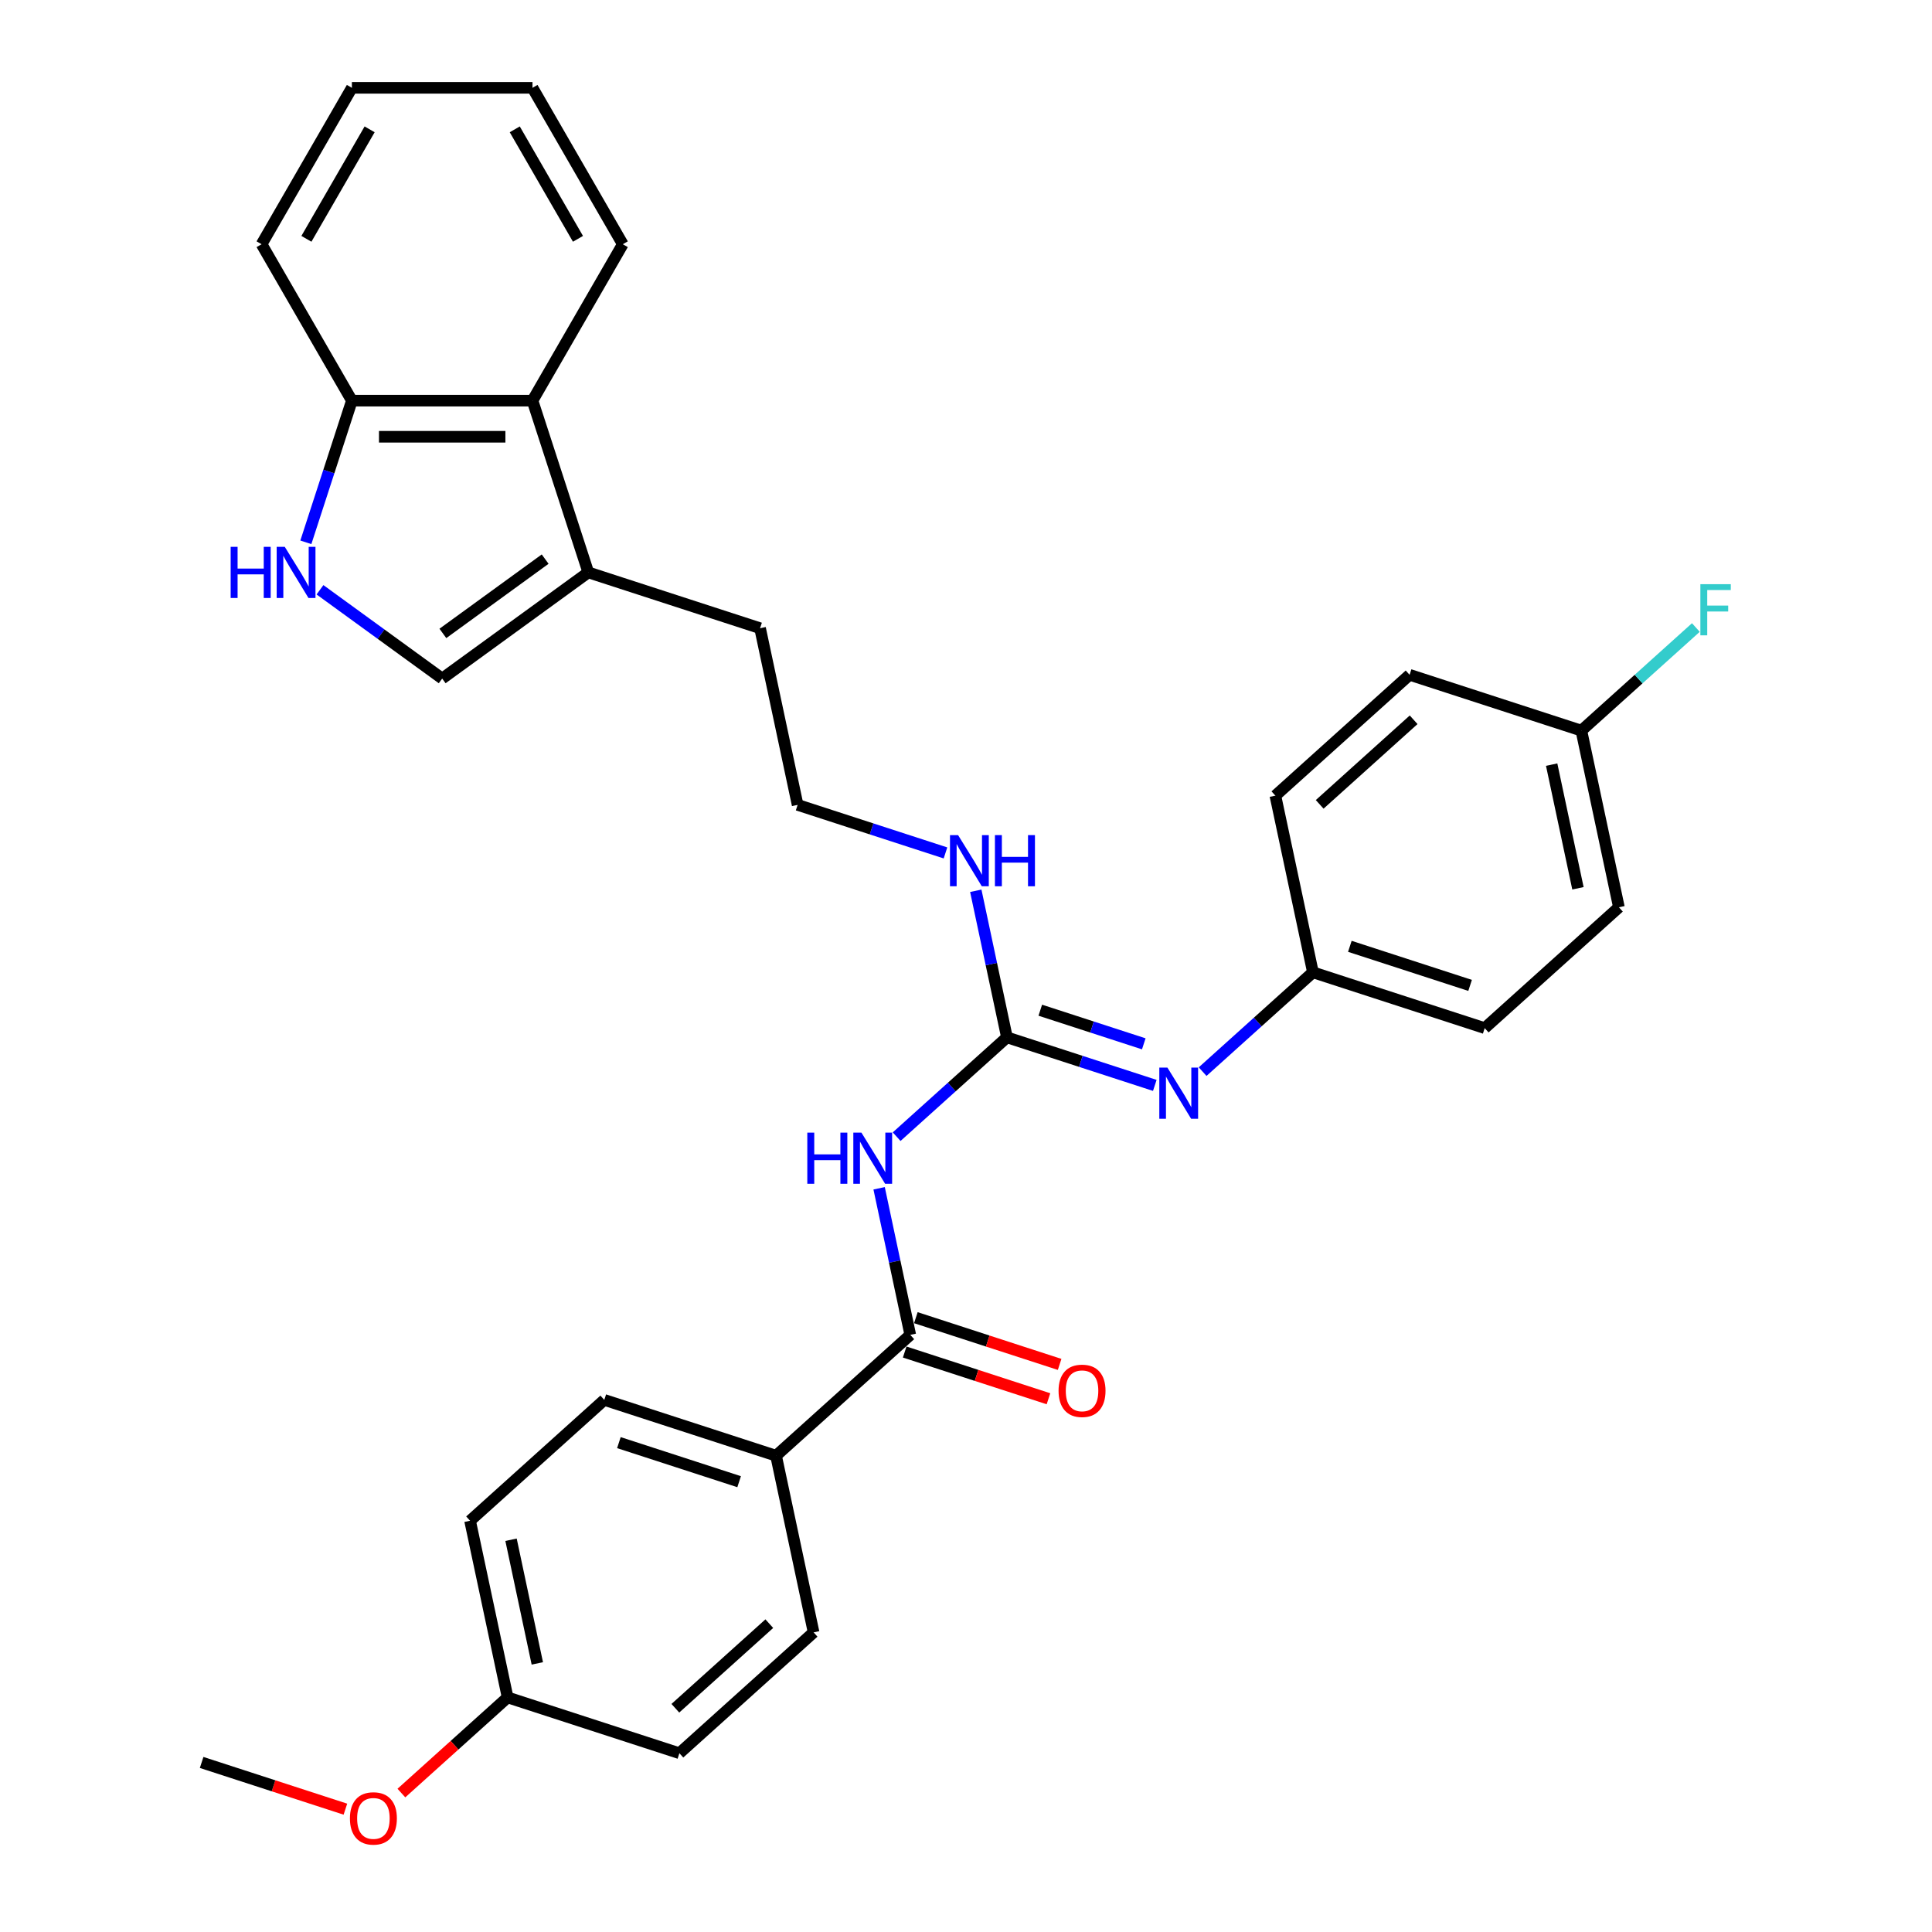 <?xml version='1.0' encoding='iso-8859-1'?>
<svg version='1.1' baseProfile='full'
              xmlns='http://www.w3.org/2000/svg'
                      xmlns:rdkit='http://www.rdkit.org/xml'
                      xmlns:xlink='http://www.w3.org/1999/xlink'
                  xml:space='preserve'
width='1000px' height='1000px' viewBox='0 0 1000 1000'>
<!-- END OF HEADER -->
<rect style='opacity:1.0;fill:#FFFFFF;stroke:none' width='1000' height='1000' x='0' y='0'> </rect>
<path class='bond-0' d='M 464.097,588.339 L 492.644,562.635' style='fill:none;fill-rule:evenodd;stroke:#0000FF;stroke-width:6px;stroke-linecap:butt;stroke-linejoin:miter;stroke-opacity:1' />
<path class='bond-0' d='M 492.644,562.635 L 521.191,536.932' style='fill:none;fill-rule:evenodd;stroke:#000000;stroke-width:6px;stroke-linecap:butt;stroke-linejoin:miter;stroke-opacity:1' />
<path class='bond-1' d='M 455.03,615.058 L 463.093,652.99' style='fill:none;fill-rule:evenodd;stroke:#0000FF;stroke-width:6px;stroke-linecap:butt;stroke-linejoin:miter;stroke-opacity:1' />
<path class='bond-1' d='M 463.093,652.99 L 471.156,690.923' style='fill:none;fill-rule:evenodd;stroke:#000000;stroke-width:6px;stroke-linecap:butt;stroke-linejoin:miter;stroke-opacity:1' />
<path class='bond-4' d='M 521.191,536.932 L 559.456,549.365' style='fill:none;fill-rule:evenodd;stroke:#000000;stroke-width:6px;stroke-linecap:butt;stroke-linejoin:miter;stroke-opacity:1' />
<path class='bond-4' d='M 559.456,549.365 L 597.721,561.798' style='fill:none;fill-rule:evenodd;stroke:#0000FF;stroke-width:6px;stroke-linecap:butt;stroke-linejoin:miter;stroke-opacity:1' />
<path class='bond-4' d='M 538.448,522.88 L 565.233,531.583' style='fill:none;fill-rule:evenodd;stroke:#000000;stroke-width:6px;stroke-linecap:butt;stroke-linejoin:miter;stroke-opacity:1' />
<path class='bond-4' d='M 565.233,531.583 L 592.019,540.286' style='fill:none;fill-rule:evenodd;stroke:#0000FF;stroke-width:6px;stroke-linecap:butt;stroke-linejoin:miter;stroke-opacity:1' />
<path class='bond-10' d='M 521.191,536.932 L 513.128,498.999' style='fill:none;fill-rule:evenodd;stroke:#000000;stroke-width:6px;stroke-linecap:butt;stroke-linejoin:miter;stroke-opacity:1' />
<path class='bond-10' d='M 513.128,498.999 L 505.065,461.066' style='fill:none;fill-rule:evenodd;stroke:#0000FF;stroke-width:6px;stroke-linecap:butt;stroke-linejoin:miter;stroke-opacity:1' />
<path class='bond-8' d='M 471.156,690.923 L 401.685,753.475' style='fill:none;fill-rule:evenodd;stroke:#000000;stroke-width:6px;stroke-linecap:butt;stroke-linejoin:miter;stroke-opacity:1' />
<path class='bond-9' d='M 468.267,699.814 L 505.476,711.903' style='fill:none;fill-rule:evenodd;stroke:#000000;stroke-width:6px;stroke-linecap:butt;stroke-linejoin:miter;stroke-opacity:1' />
<path class='bond-9' d='M 505.476,711.903 L 542.685,723.993' style='fill:none;fill-rule:evenodd;stroke:#FF0000;stroke-width:6px;stroke-linecap:butt;stroke-linejoin:miter;stroke-opacity:1' />
<path class='bond-9' d='M 474.045,682.032 L 511.253,694.122' style='fill:none;fill-rule:evenodd;stroke:#000000;stroke-width:6px;stroke-linecap:butt;stroke-linejoin:miter;stroke-opacity:1' />
<path class='bond-9' d='M 511.253,694.122 L 548.462,706.212' style='fill:none;fill-rule:evenodd;stroke:#FF0000;stroke-width:6px;stroke-linecap:butt;stroke-linejoin:miter;stroke-opacity:1' />
<path class='bond-2' d='M 165.625,305.27 L 197.25,328.247' style='fill:none;fill-rule:evenodd;stroke:#0000FF;stroke-width:6px;stroke-linecap:butt;stroke-linejoin:miter;stroke-opacity:1' />
<path class='bond-2' d='M 197.25,328.247 L 228.876,351.225' style='fill:none;fill-rule:evenodd;stroke:#000000;stroke-width:6px;stroke-linecap:butt;stroke-linejoin:miter;stroke-opacity:1' />
<path class='bond-33' d='M 158.308,280.703 L 170.222,244.037' style='fill:none;fill-rule:evenodd;stroke:#0000FF;stroke-width:6px;stroke-linecap:butt;stroke-linejoin:miter;stroke-opacity:1' />
<path class='bond-33' d='M 170.222,244.037 L 182.135,207.371' style='fill:none;fill-rule:evenodd;stroke:#000000;stroke-width:6px;stroke-linecap:butt;stroke-linejoin:miter;stroke-opacity:1' />
<path class='bond-3' d='M 228.876,351.225 L 304.505,296.277' style='fill:none;fill-rule:evenodd;stroke:#000000;stroke-width:6px;stroke-linecap:butt;stroke-linejoin:miter;stroke-opacity:1' />
<path class='bond-3' d='M 229.231,327.857 L 282.171,289.394' style='fill:none;fill-rule:evenodd;stroke:#000000;stroke-width:6px;stroke-linecap:butt;stroke-linejoin:miter;stroke-opacity:1' />
<path class='bond-11' d='M 622.475,554.675 L 651.022,528.971' style='fill:none;fill-rule:evenodd;stroke:#0000FF;stroke-width:6px;stroke-linecap:butt;stroke-linejoin:miter;stroke-opacity:1' />
<path class='bond-11' d='M 651.022,528.971 L 679.569,503.267' style='fill:none;fill-rule:evenodd;stroke:#000000;stroke-width:6px;stroke-linecap:butt;stroke-linejoin:miter;stroke-opacity:1' />
<path class='bond-5' d='M 304.505,296.277 L 393.412,325.165' style='fill:none;fill-rule:evenodd;stroke:#000000;stroke-width:6px;stroke-linecap:butt;stroke-linejoin:miter;stroke-opacity:1' />
<path class='bond-6' d='M 304.505,296.277 L 275.617,207.371' style='fill:none;fill-rule:evenodd;stroke:#000000;stroke-width:6px;stroke-linecap:butt;stroke-linejoin:miter;stroke-opacity:1' />
<path class='bond-7' d='M 275.617,207.371 L 182.135,207.371' style='fill:none;fill-rule:evenodd;stroke:#000000;stroke-width:6px;stroke-linecap:butt;stroke-linejoin:miter;stroke-opacity:1' />
<path class='bond-7' d='M 261.595,226.067 L 196.158,226.067' style='fill:none;fill-rule:evenodd;stroke:#000000;stroke-width:6px;stroke-linecap:butt;stroke-linejoin:miter;stroke-opacity:1' />
<path class='bond-26' d='M 275.617,207.371 L 322.359,126.413' style='fill:none;fill-rule:evenodd;stroke:#000000;stroke-width:6px;stroke-linecap:butt;stroke-linejoin:miter;stroke-opacity:1' />
<path class='bond-27' d='M 182.135,207.371 L 135.394,126.413' style='fill:none;fill-rule:evenodd;stroke:#000000;stroke-width:6px;stroke-linecap:butt;stroke-linejoin:miter;stroke-opacity:1' />
<path class='bond-12' d='M 401.685,753.475 L 312.778,724.587' style='fill:none;fill-rule:evenodd;stroke:#000000;stroke-width:6px;stroke-linecap:butt;stroke-linejoin:miter;stroke-opacity:1' />
<path class='bond-12' d='M 382.572,766.923 L 320.337,746.702' style='fill:none;fill-rule:evenodd;stroke:#000000;stroke-width:6px;stroke-linecap:butt;stroke-linejoin:miter;stroke-opacity:1' />
<path class='bond-13' d='M 401.685,753.475 L 421.121,844.914' style='fill:none;fill-rule:evenodd;stroke:#000000;stroke-width:6px;stroke-linecap:butt;stroke-linejoin:miter;stroke-opacity:1' />
<path class='bond-21' d='M 489.378,441.471 L 451.113,429.038' style='fill:none;fill-rule:evenodd;stroke:#0000FF;stroke-width:6px;stroke-linecap:butt;stroke-linejoin:miter;stroke-opacity:1' />
<path class='bond-21' d='M 451.113,429.038 L 412.848,416.604' style='fill:none;fill-rule:evenodd;stroke:#000000;stroke-width:6px;stroke-linecap:butt;stroke-linejoin:miter;stroke-opacity:1' />
<path class='bond-19' d='M 679.569,503.267 L 660.133,411.828' style='fill:none;fill-rule:evenodd;stroke:#000000;stroke-width:6px;stroke-linecap:butt;stroke-linejoin:miter;stroke-opacity:1' />
<path class='bond-20' d='M 679.569,503.267 L 768.476,532.155' style='fill:none;fill-rule:evenodd;stroke:#000000;stroke-width:6px;stroke-linecap:butt;stroke-linejoin:miter;stroke-opacity:1' />
<path class='bond-20' d='M 698.682,489.819 L 760.917,510.04' style='fill:none;fill-rule:evenodd;stroke:#000000;stroke-width:6px;stroke-linecap:butt;stroke-linejoin:miter;stroke-opacity:1' />
<path class='bond-16' d='M 312.778,724.587 L 243.308,787.139' style='fill:none;fill-rule:evenodd;stroke:#000000;stroke-width:6px;stroke-linecap:butt;stroke-linejoin:miter;stroke-opacity:1' />
<path class='bond-17' d='M 421.121,844.914 L 351.651,907.466' style='fill:none;fill-rule:evenodd;stroke:#000000;stroke-width:6px;stroke-linecap:butt;stroke-linejoin:miter;stroke-opacity:1' />
<path class='bond-17' d='M 398.19,840.403 L 349.561,884.189' style='fill:none;fill-rule:evenodd;stroke:#000000;stroke-width:6px;stroke-linecap:butt;stroke-linejoin:miter;stroke-opacity:1' />
<path class='bond-14' d='M 818.51,378.164 L 837.946,469.603' style='fill:none;fill-rule:evenodd;stroke:#000000;stroke-width:6px;stroke-linecap:butt;stroke-linejoin:miter;stroke-opacity:1' />
<path class='bond-14' d='M 803.138,395.767 L 816.743,459.774' style='fill:none;fill-rule:evenodd;stroke:#000000;stroke-width:6px;stroke-linecap:butt;stroke-linejoin:miter;stroke-opacity:1' />
<path class='bond-18' d='M 818.51,378.164 L 848.142,351.484' style='fill:none;fill-rule:evenodd;stroke:#000000;stroke-width:6px;stroke-linecap:butt;stroke-linejoin:miter;stroke-opacity:1' />
<path class='bond-18' d='M 848.142,351.484 L 877.773,324.803' style='fill:none;fill-rule:evenodd;stroke:#33CCCC;stroke-width:6px;stroke-linecap:butt;stroke-linejoin:miter;stroke-opacity:1' />
<path class='bond-32' d='M 818.51,378.164 L 729.603,349.276' style='fill:none;fill-rule:evenodd;stroke:#000000;stroke-width:6px;stroke-linecap:butt;stroke-linejoin:miter;stroke-opacity:1' />
<path class='bond-15' d='M 262.744,878.578 L 351.651,907.466' style='fill:none;fill-rule:evenodd;stroke:#000000;stroke-width:6px;stroke-linecap:butt;stroke-linejoin:miter;stroke-opacity:1' />
<path class='bond-25' d='M 262.744,878.578 L 235.253,903.331' style='fill:none;fill-rule:evenodd;stroke:#000000;stroke-width:6px;stroke-linecap:butt;stroke-linejoin:miter;stroke-opacity:1' />
<path class='bond-25' d='M 235.253,903.331 L 207.762,928.084' style='fill:none;fill-rule:evenodd;stroke:#FF0000;stroke-width:6px;stroke-linecap:butt;stroke-linejoin:miter;stroke-opacity:1' />
<path class='bond-31' d='M 262.744,878.578 L 243.308,787.139' style='fill:none;fill-rule:evenodd;stroke:#000000;stroke-width:6px;stroke-linecap:butt;stroke-linejoin:miter;stroke-opacity:1' />
<path class='bond-31' d='M 278.116,860.975 L 264.511,796.968' style='fill:none;fill-rule:evenodd;stroke:#000000;stroke-width:6px;stroke-linecap:butt;stroke-linejoin:miter;stroke-opacity:1' />
<path class='bond-22' d='M 660.133,411.828 L 729.603,349.276' style='fill:none;fill-rule:evenodd;stroke:#000000;stroke-width:6px;stroke-linecap:butt;stroke-linejoin:miter;stroke-opacity:1' />
<path class='bond-22' d='M 683.064,416.339 L 731.693,372.553' style='fill:none;fill-rule:evenodd;stroke:#000000;stroke-width:6px;stroke-linecap:butt;stroke-linejoin:miter;stroke-opacity:1' />
<path class='bond-23' d='M 768.476,532.155 L 837.946,469.603' style='fill:none;fill-rule:evenodd;stroke:#000000;stroke-width:6px;stroke-linecap:butt;stroke-linejoin:miter;stroke-opacity:1' />
<path class='bond-24' d='M 412.848,416.604 L 393.412,325.165' style='fill:none;fill-rule:evenodd;stroke:#000000;stroke-width:6px;stroke-linecap:butt;stroke-linejoin:miter;stroke-opacity:1' />
<path class='bond-28' d='M 178.783,936.422 L 141.574,924.332' style='fill:none;fill-rule:evenodd;stroke:#FF0000;stroke-width:6px;stroke-linecap:butt;stroke-linejoin:miter;stroke-opacity:1' />
<path class='bond-28' d='M 141.574,924.332 L 104.366,912.243' style='fill:none;fill-rule:evenodd;stroke:#000000;stroke-width:6px;stroke-linecap:butt;stroke-linejoin:miter;stroke-opacity:1' />
<path class='bond-29' d='M 322.359,126.413 L 275.617,45.455' style='fill:none;fill-rule:evenodd;stroke:#000000;stroke-width:6px;stroke-linecap:butt;stroke-linejoin:miter;stroke-opacity:1' />
<path class='bond-29' d='M 299.156,123.617 L 266.437,66.947' style='fill:none;fill-rule:evenodd;stroke:#000000;stroke-width:6px;stroke-linecap:butt;stroke-linejoin:miter;stroke-opacity:1' />
<path class='bond-34' d='M 135.394,126.413 L 182.135,45.455' style='fill:none;fill-rule:evenodd;stroke:#000000;stroke-width:6px;stroke-linecap:butt;stroke-linejoin:miter;stroke-opacity:1' />
<path class='bond-34' d='M 158.597,123.617 L 191.316,66.947' style='fill:none;fill-rule:evenodd;stroke:#000000;stroke-width:6px;stroke-linecap:butt;stroke-linejoin:miter;stroke-opacity:1' />
<path class='bond-30' d='M 275.617,45.455 L 182.135,45.455' style='fill:none;fill-rule:evenodd;stroke:#000000;stroke-width:6px;stroke-linecap:butt;stroke-linejoin:miter;stroke-opacity:1' />
<path  class='atom-0' d='M 417.861 586.246
L 421.451 586.246
L 421.451 597.502
L 434.987 597.502
L 434.987 586.246
L 438.576 586.246
L 438.576 612.72
L 434.987 612.72
L 434.987 600.493
L 421.451 600.493
L 421.451 612.72
L 417.861 612.72
L 417.861 586.246
' fill='#0000FF'/>
<path  class='atom-0' d='M 445.868 586.246
L 454.543 600.269
Q 455.403 601.652, 456.787 604.157
Q 458.17 606.663, 458.245 606.812
L 458.245 586.246
L 461.76 586.246
L 461.76 612.72
L 458.133 612.72
L 448.822 597.389
Q 447.738 595.595, 446.579 593.538
Q 445.457 591.481, 445.12 590.846
L 445.12 612.72
L 441.68 612.72
L 441.68 586.246
L 445.868 586.246
' fill='#0000FF'/>
<path  class='atom-3' d='M 119.388 283.04
L 122.978 283.04
L 122.978 294.296
L 136.514 294.296
L 136.514 283.04
L 140.104 283.04
L 140.104 309.515
L 136.514 309.515
L 136.514 297.287
L 122.978 297.287
L 122.978 309.515
L 119.388 309.515
L 119.388 283.04
' fill='#0000FF'/>
<path  class='atom-3' d='M 147.396 283.04
L 156.071 297.063
Q 156.931 298.446, 158.314 300.952
Q 159.698 303.457, 159.773 303.606
L 159.773 283.04
L 163.288 283.04
L 163.288 309.515
L 159.66 309.515
L 150.35 294.183
Q 149.265 292.389, 148.106 290.332
Q 146.984 288.275, 146.648 287.64
L 146.648 309.515
L 143.208 309.515
L 143.208 283.04
L 147.396 283.04
' fill='#0000FF'/>
<path  class='atom-5' d='M 604.246 552.582
L 612.921 566.604
Q 613.781 567.988, 615.165 570.493
Q 616.548 572.999, 616.623 573.148
L 616.623 552.582
L 620.138 552.582
L 620.138 579.056
L 616.511 579.056
L 607.2 563.725
Q 606.116 561.93, 604.956 559.874
Q 603.835 557.817, 603.498 557.181
L 603.498 579.056
L 600.058 579.056
L 600.058 552.582
L 604.246 552.582
' fill='#0000FF'/>
<path  class='atom-10' d='M 547.91 719.885
Q 547.91 713.528, 551.051 709.976
Q 554.192 706.424, 560.063 706.424
Q 565.934 706.424, 569.075 709.976
Q 572.216 713.528, 572.216 719.885
Q 572.216 726.317, 569.037 729.981
Q 565.859 733.608, 560.063 733.608
Q 554.23 733.608, 551.051 729.981
Q 547.91 726.354, 547.91 719.885
M 560.063 730.617
Q 564.101 730.617, 566.27 727.925
Q 568.476 725.195, 568.476 719.885
Q 568.476 714.688, 566.27 712.07
Q 564.101 709.415, 560.063 709.415
Q 556.025 709.415, 553.818 712.033
Q 551.65 714.65, 551.65 719.885
Q 551.65 725.232, 553.818 727.925
Q 556.025 730.617, 560.063 730.617
' fill='#FF0000'/>
<path  class='atom-11' d='M 495.903 432.255
L 504.578 446.277
Q 505.438 447.661, 506.822 450.166
Q 508.205 452.672, 508.28 452.821
L 508.28 432.255
L 511.795 432.255
L 511.795 458.729
L 508.168 458.729
L 498.857 443.398
Q 497.773 441.603, 496.613 439.547
Q 495.492 437.49, 495.155 436.854
L 495.155 458.729
L 491.715 458.729
L 491.715 432.255
L 495.903 432.255
' fill='#0000FF'/>
<path  class='atom-11' d='M 514.973 432.255
L 518.563 432.255
L 518.563 443.51
L 532.099 443.51
L 532.099 432.255
L 535.689 432.255
L 535.689 458.729
L 532.099 458.729
L 532.099 446.502
L 518.563 446.502
L 518.563 458.729
L 514.973 458.729
L 514.973 432.255
' fill='#0000FF'/>
<path  class='atom-19' d='M 880.11 302.375
L 895.852 302.375
L 895.852 305.404
L 883.662 305.404
L 883.662 313.443
L 894.506 313.443
L 894.506 316.509
L 883.662 316.509
L 883.662 328.849
L 880.11 328.849
L 880.11 302.375
' fill='#33CCCC'/>
<path  class='atom-26' d='M 181.12 941.205
Q 181.12 934.848, 184.261 931.296
Q 187.402 927.743, 193.273 927.743
Q 199.143 927.743, 202.284 931.296
Q 205.425 934.848, 205.425 941.205
Q 205.425 947.637, 202.247 951.301
Q 199.069 954.928, 193.273 954.928
Q 187.439 954.928, 184.261 951.301
Q 181.12 947.674, 181.12 941.205
M 193.273 951.937
Q 197.311 951.937, 199.48 949.244
Q 201.686 946.515, 201.686 941.205
Q 201.686 936.007, 199.48 933.39
Q 197.311 930.735, 193.273 930.735
Q 189.234 930.735, 187.028 933.352
Q 184.859 935.97, 184.859 941.205
Q 184.859 946.552, 187.028 949.244
Q 189.234 951.937, 193.273 951.937
' fill='#FF0000'/>
</svg>
